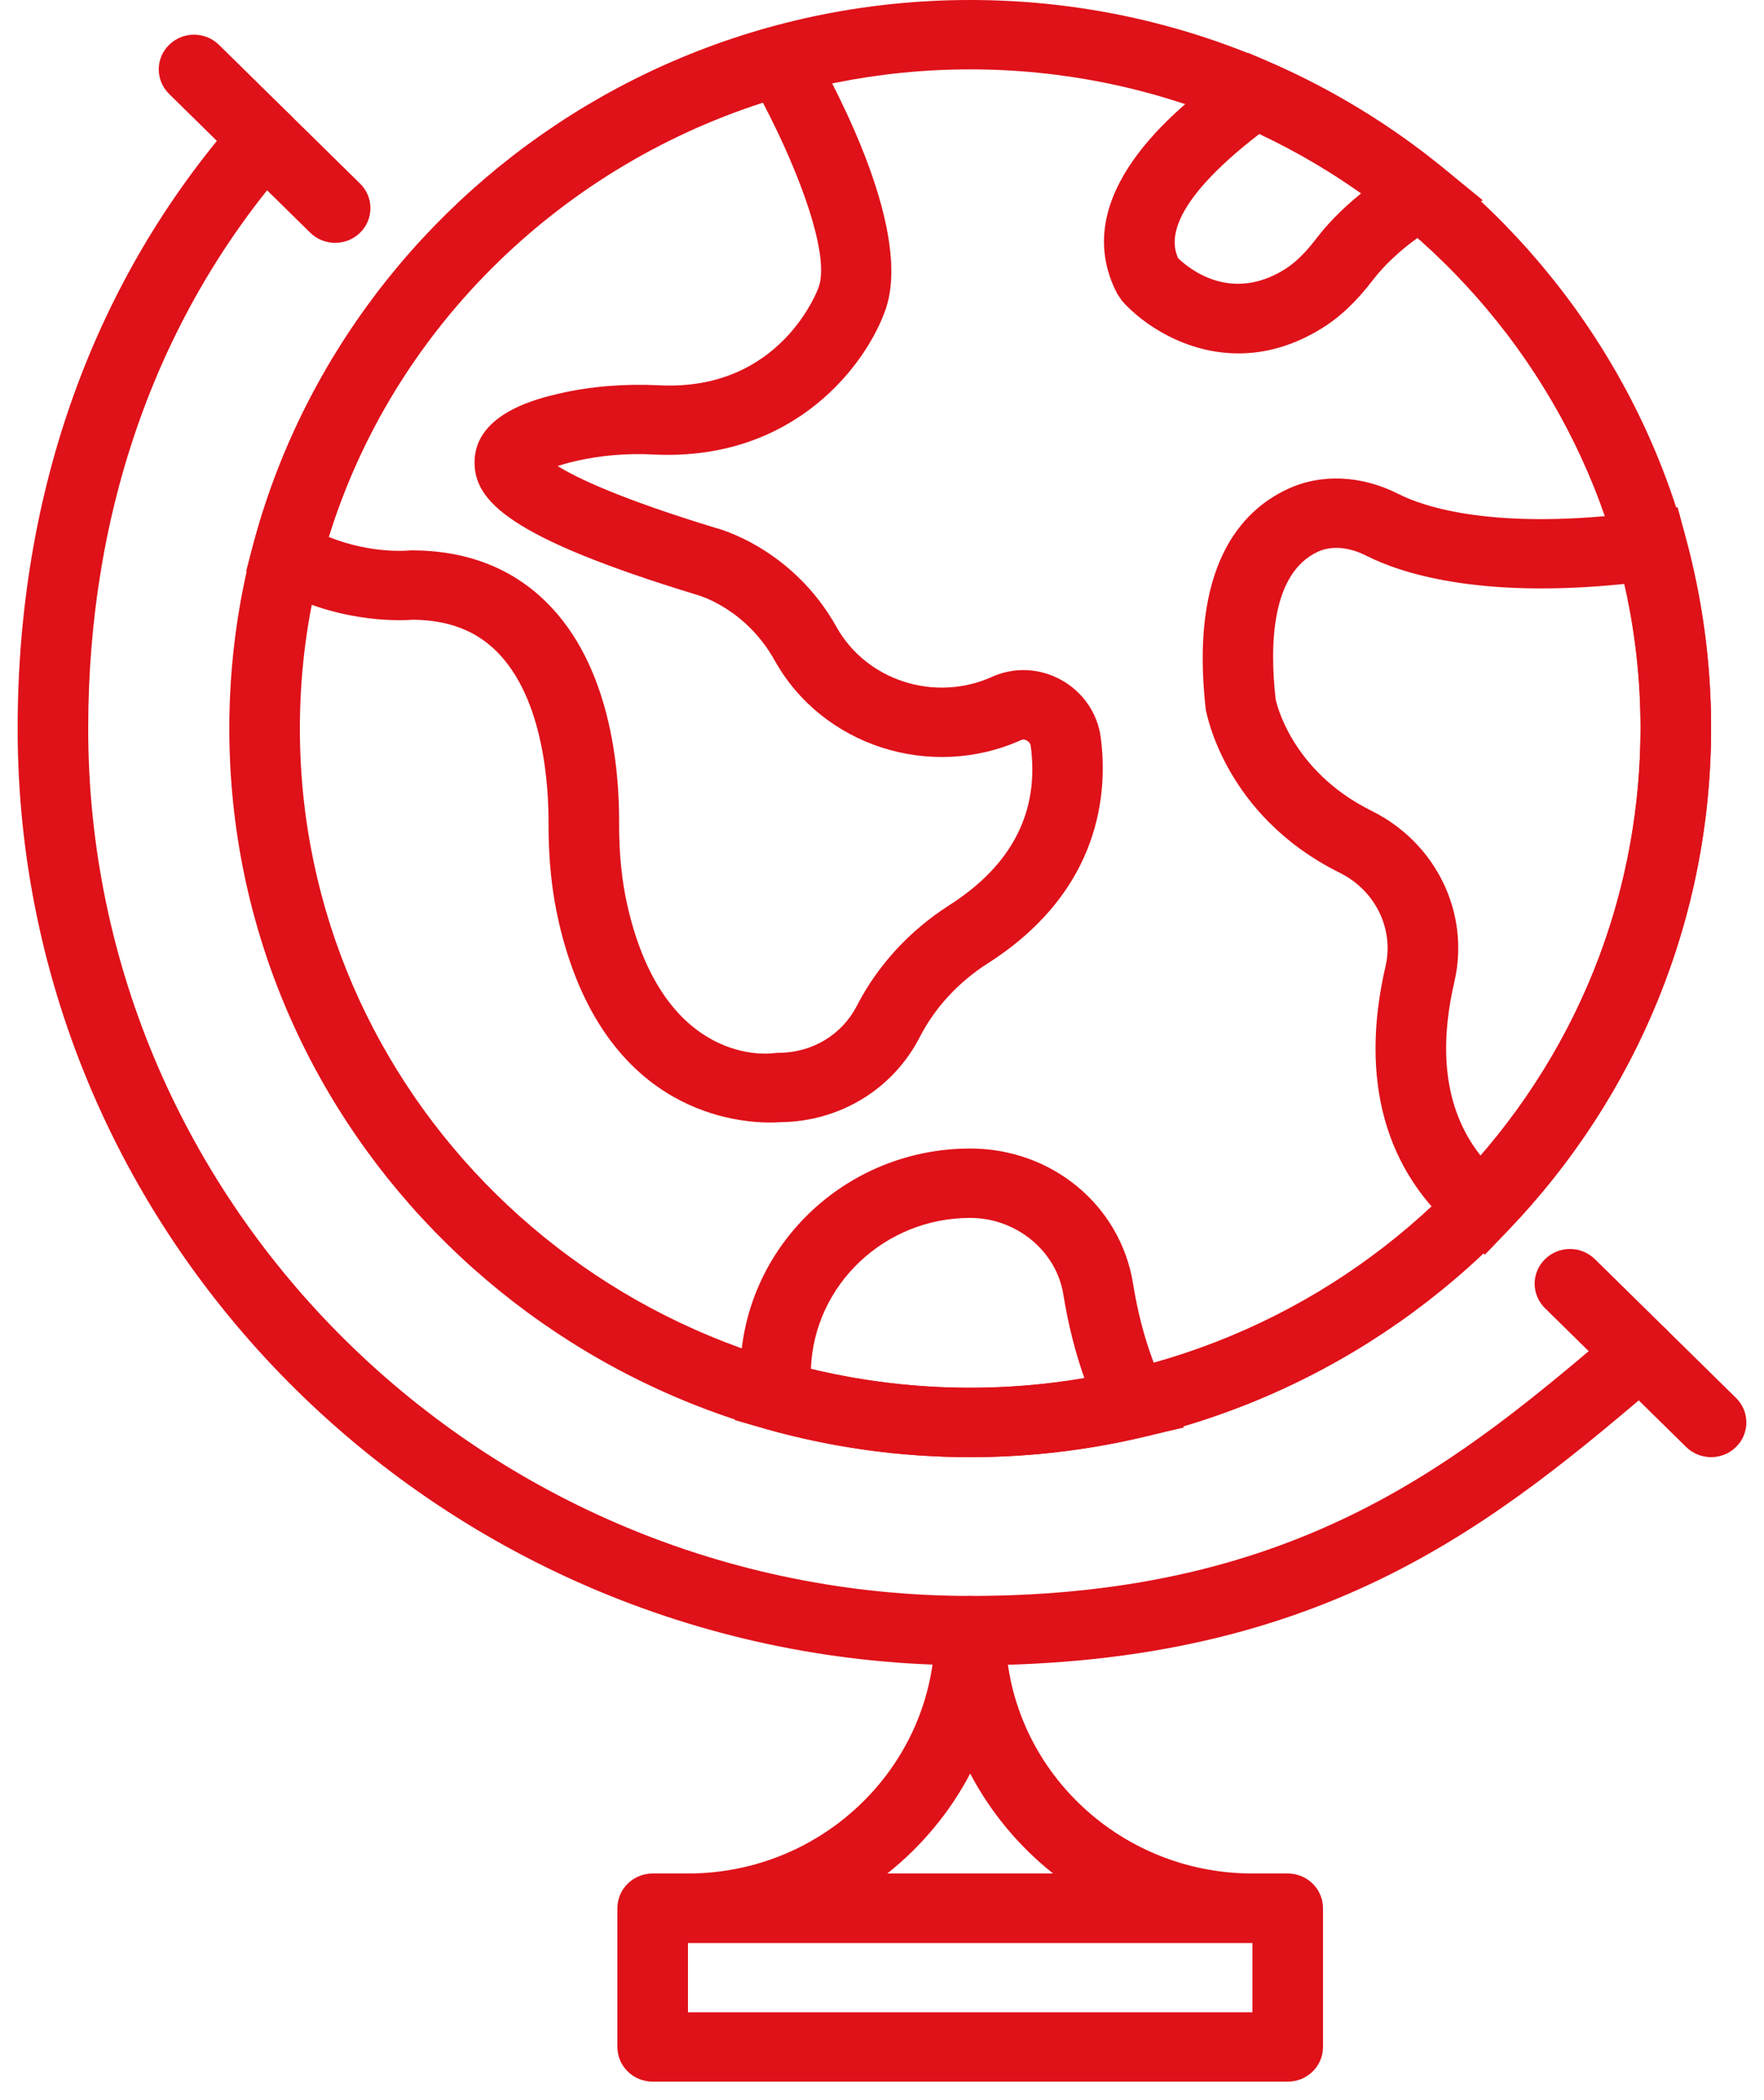 <svg width="42" height="50" viewBox="0 0 42 50" fill="none" xmlns="http://www.w3.org/2000/svg">
<g clip-path="url(#clip0_382_3873)">
<path d="M23.1 0C13.373 0 5.46 7.782 5.46 17.346C5.46 26.91 13.373 34.692 23.1 34.692C32.827 34.692 40.74 26.91 40.74 17.346C40.74 7.782 32.827 0 23.1 0ZM23.1 33.04C14.299 33.04 7.14 26 7.14 17.346C7.14 8.692 14.299 1.652 23.1 1.652C31.9 1.652 39.06 8.692 39.06 17.346C39.06 26 31.9 33.04 23.1 33.04Z" fill="#DF1119"/>
<path d="M26.206 17.543C26.128 16.972 25.774 16.464 25.258 16.183C24.743 15.902 24.144 15.878 23.617 16.115V16.116C22.257 16.726 20.632 16.206 19.918 14.929C18.858 13.031 17.072 12.576 17.043 12.57C14.749 11.87 13.726 11.376 13.277 11.095C13.388 11.059 13.527 11.018 13.701 10.979C14.29 10.841 14.925 10.787 15.589 10.822C18.955 10.975 20.655 8.628 21.089 7.356C21.701 5.559 20.05 2.35 19.311 1.054L18.988 0.486L18.351 0.663C12.309 2.339 7.584 7.067 6.018 13.003L5.861 13.599L6.396 13.917C7.946 14.839 9.509 14.78 9.829 14.755C10.664 14.761 11.315 15.006 11.819 15.504C12.95 16.621 13.063 18.729 13.06 19.583C13.057 20.453 13.137 21.233 13.308 21.968C14.327 26.352 17.341 26.725 18.337 26.725C18.437 26.725 18.517 26.722 18.572 26.717C19.99 26.706 21.263 25.933 21.899 24.691C22.26 23.989 22.82 23.382 23.518 22.936C26.254 21.189 26.376 18.806 26.206 17.543ZM22.604 21.55C21.657 22.155 20.895 22.984 20.401 23.947C20.047 24.636 19.335 25.065 18.543 25.065L18.425 25.073C18.32 25.091 15.827 25.391 14.947 21.599C14.805 20.989 14.738 20.331 14.741 19.589C14.746 18.272 14.529 15.838 13.01 14.338C12.179 13.518 11.098 13.103 9.795 13.103L9.708 13.108C9.697 13.11 8.821 13.186 7.826 12.783C9.338 7.921 13.218 4.042 18.164 2.445C19.059 4.149 19.755 6.068 19.495 6.83C19.487 6.854 18.611 9.331 15.674 9.172C14.849 9.134 14.057 9.198 13.315 9.37C12.827 9.483 11.34 9.828 11.3 10.96C11.265 11.928 12.13 12.8 16.583 14.159C16.63 14.171 17.751 14.48 18.445 15.725C19.579 17.757 22.157 18.59 24.315 17.618C24.355 17.601 24.399 17.604 24.445 17.629C24.471 17.642 24.53 17.682 24.541 17.76C24.751 19.32 24.1 20.595 22.604 21.55Z" fill="#DF1119"/>
<path d="M40.134 12.783L39.943 12.078L39.209 12.177C35.571 12.666 33.861 12.049 33.295 11.76C32.415 11.313 31.449 11.27 30.648 11.648C29.552 12.161 28.325 13.477 28.707 16.877C28.724 16.981 29.164 19.423 31.9 20.78C32.747 21.201 33.195 22.117 32.988 23.008C32.365 25.698 32.973 27.897 34.749 29.367L35.356 29.87L35.901 29.303C39.021 26.052 40.74 21.795 40.74 17.314C40.74 15.785 40.536 14.261 40.134 12.783ZM35.263 27.527C34.441 26.497 34.227 25.105 34.628 23.375C35.006 21.742 34.196 20.068 32.657 19.305C30.709 18.338 30.378 16.671 30.373 16.652C30.224 15.332 30.278 13.651 31.373 13.138C31.507 13.075 31.658 13.044 31.817 13.044C32.042 13.044 32.285 13.106 32.524 13.227C33.346 13.645 35.205 14.259 38.683 13.902C38.933 15.024 39.06 16.167 39.06 17.314C39.06 21.082 37.718 24.677 35.263 27.527Z" fill="#DF1119"/>
<path d="M34.373 4.006C33.109 2.972 31.704 2.117 30.194 1.465L29.717 1.258L28.955 1.884C28.067 2.567 25.363 4.645 26.607 7.005L26.719 7.168C27.197 7.708 28.218 8.414 29.488 8.414C30.099 8.414 30.768 8.25 31.46 7.824C31.901 7.554 32.294 7.182 32.697 6.655C32.905 6.383 33.3 5.961 33.943 5.531L35.304 4.768L34.373 4.006ZM31.354 5.663C31.08 6.023 30.831 6.264 30.572 6.423C29.302 7.201 28.32 6.408 28.05 6.147C27.89 5.791 27.736 4.924 29.985 3.188C30.836 3.588 31.648 4.062 32.411 4.601C31.899 5.014 31.563 5.391 31.354 5.663Z" fill="#DF1119"/>
<path d="M27.737 33.061C27.383 32.334 27.128 31.494 26.978 30.563C26.678 28.698 25.046 27.344 23.099 27.344C20.096 27.344 17.651 29.733 17.625 32.68L17.497 33.81L18.177 34.003C19.782 34.461 21.437 34.692 23.1 34.692C24.462 34.692 25.831 34.534 27.172 34.222L28.187 33.986L27.737 33.061ZM19.307 32.59C19.381 30.596 21.054 28.996 23.099 28.996C24.197 28.996 25.151 29.78 25.318 30.821C25.432 31.526 25.599 32.191 25.818 32.809C23.647 33.179 21.434 33.101 19.307 32.59Z" fill="#DF1119"/>
<path d="M39.696 31.674C39.392 31.328 38.861 31.29 38.51 31.589C34.807 34.739 30.977 37.996 23.1 37.996C11.52 37.996 2.1 28.732 2.1 17.346C2.1 12.109 3.772 7.44 6.935 3.844C7.239 3.499 7.2 2.977 6.85 2.679C6.5 2.38 5.968 2.419 5.665 2.764C2.233 6.664 0.42 11.707 0.42 17.346C0.42 29.643 10.594 39.648 23.1 39.648C31.603 39.648 35.673 36.187 39.61 32.838C39.96 32.541 40 32.019 39.696 31.674Z" fill="#DF1119"/>
<path d="M8.574 4.372L5.214 1.068C4.885 0.745 4.354 0.745 4.026 1.068C3.698 1.391 3.698 1.913 4.026 2.236L7.386 5.54C7.55 5.701 7.765 5.782 7.98 5.782C8.195 5.782 8.41 5.701 8.574 5.54C8.902 5.217 8.902 4.695 8.574 4.372Z" fill="#DF1119"/>
<path d="M41.334 33.282L37.974 29.978C37.645 29.655 37.114 29.655 36.786 29.978C36.457 30.301 36.457 30.823 36.786 31.146L40.146 34.45C40.31 34.611 40.525 34.692 40.74 34.692C40.955 34.692 41.17 34.611 41.334 34.45C41.662 34.127 41.662 33.605 41.334 33.282Z" fill="#DF1119"/>
<path d="M30.66 44.604H15.54C15.076 44.604 14.7 44.973 14.7 45.43V48.734C14.7 49.191 15.076 49.56 15.54 49.56H30.66C31.124 49.56 31.5 49.191 31.5 48.734V45.43C31.5 44.973 31.124 44.604 30.66 44.604ZM29.82 47.908H16.38V46.256H29.82V47.908Z" fill="#DF1119"/>
<path d="M29.82 44.604C26.577 44.604 23.94 42.01 23.94 38.822C23.94 38.365 23.564 37.996 23.1 37.996C22.636 37.996 22.26 38.365 22.26 38.822C22.26 42.01 19.622 44.604 16.38 44.604C15.916 44.604 15.54 44.973 15.54 45.43C15.54 45.887 15.916 46.256 16.38 46.256H29.82C30.284 46.256 30.66 45.887 30.66 45.43C30.66 44.973 30.284 44.604 29.82 44.604ZM21.127 44.604C21.941 43.957 22.615 43.147 23.1 42.226C23.585 43.147 24.259 43.957 25.073 44.604H21.127Z" fill="#DF1119"/>
</g>
<defs>
<clipPath id="clip0_382_3873">
<rect width="42" height="49.56" fill="white"/>
</clipPath>
</defs>
</svg>
